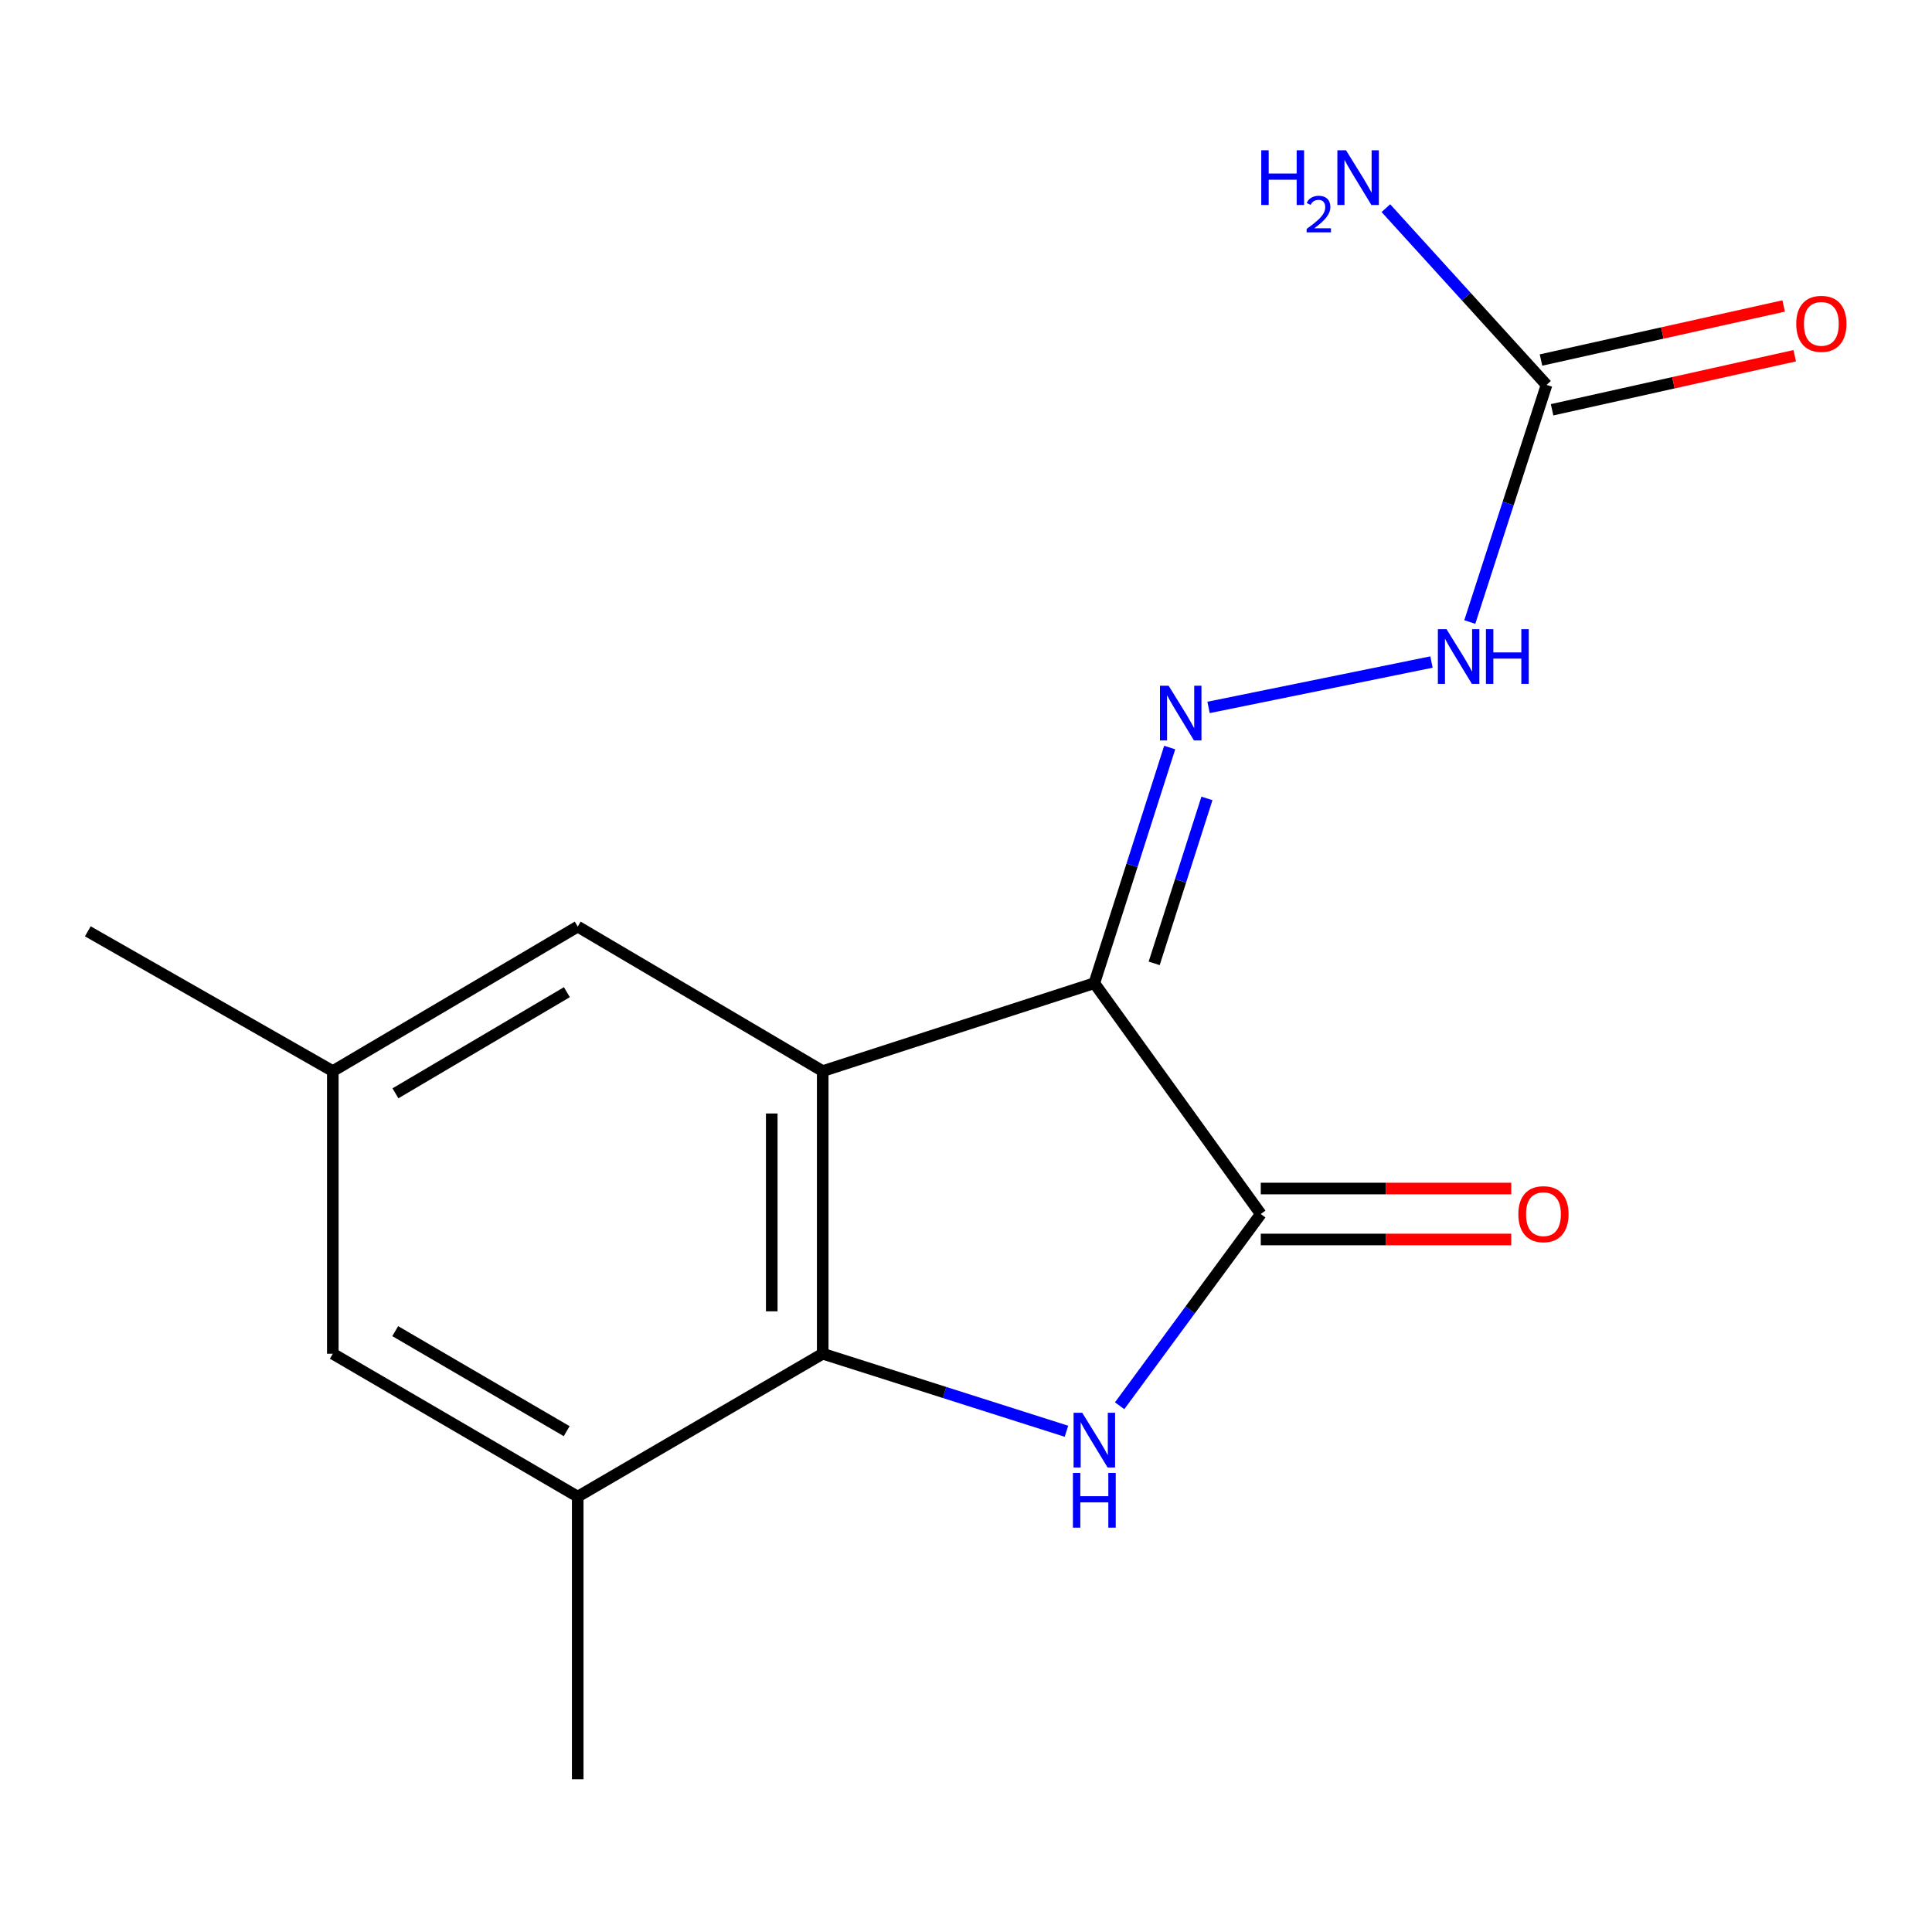 <?xml version='1.0' encoding='iso-8859-1'?>
<svg version='1.1' baseProfile='full'
              xmlns='http://www.w3.org/2000/svg'
                      xmlns:rdkit='http://www.rdkit.org/xml'
                      xmlns:xlink='http://www.w3.org/1999/xlink'
                  xml:space='preserve'
width='1000px' height='1000px' viewBox='0 0 1000 1000'>
<!-- END OF HEADER -->
<rect style='opacity:1.0;fill:#FFFFFF;stroke:none' width='1000' height='1000' x='0' y='0'> </rect>
<path class='bond-0' d='M 566.422,508.89 L 425.836,554.399' style='fill:none;fill-rule:evenodd;stroke:#000000;stroke-width:6px;stroke-linecap:butt;stroke-linejoin:miter;stroke-opacity:1' />
<path class='bond-2' d='M 566.422,508.89 L 652.573,628.371' style='fill:none;fill-rule:evenodd;stroke:#000000;stroke-width:6px;stroke-linecap:butt;stroke-linejoin:miter;stroke-opacity:1' />
<path class='bond-4' d='M 566.422,508.89 L 585.929,447.908' style='fill:none;fill-rule:evenodd;stroke:#000000;stroke-width:6px;stroke-linecap:butt;stroke-linejoin:miter;stroke-opacity:1' />
<path class='bond-4' d='M 585.929,447.908 L 605.436,386.925' style='fill:none;fill-rule:evenodd;stroke:#0000FF;stroke-width:6px;stroke-linecap:butt;stroke-linejoin:miter;stroke-opacity:1' />
<path class='bond-4' d='M 597.402,498.633 L 611.057,455.946' style='fill:none;fill-rule:evenodd;stroke:#000000;stroke-width:6px;stroke-linecap:butt;stroke-linejoin:miter;stroke-opacity:1' />
<path class='bond-4' d='M 611.057,455.946 L 624.711,413.258' style='fill:none;fill-rule:evenodd;stroke:#0000FF;stroke-width:6px;stroke-linecap:butt;stroke-linejoin:miter;stroke-opacity:1' />
<path class='bond-3' d='M 425.836,554.399 L 425.836,700.686' style='fill:none;fill-rule:evenodd;stroke:#000000;stroke-width:6px;stroke-linecap:butt;stroke-linejoin:miter;stroke-opacity:1' />
<path class='bond-3' d='M 399.454,576.342 L 399.454,678.743' style='fill:none;fill-rule:evenodd;stroke:#000000;stroke-width:6px;stroke-linecap:butt;stroke-linejoin:miter;stroke-opacity:1' />
<path class='bond-8' d='M 425.836,554.399 L 299.028,479.606' style='fill:none;fill-rule:evenodd;stroke:#000000;stroke-width:6px;stroke-linecap:butt;stroke-linejoin:miter;stroke-opacity:1' />
<path class='bond-1' d='M 579.52,727.61 L 616.047,677.99' style='fill:none;fill-rule:evenodd;stroke:#0000FF;stroke-width:6px;stroke-linecap:butt;stroke-linejoin:miter;stroke-opacity:1' />
<path class='bond-1' d='M 616.047,677.99 L 652.573,628.371' style='fill:none;fill-rule:evenodd;stroke:#000000;stroke-width:6px;stroke-linecap:butt;stroke-linejoin:miter;stroke-opacity:1' />
<path class='bond-16' d='M 551.994,740.814 L 488.915,720.75' style='fill:none;fill-rule:evenodd;stroke:#0000FF;stroke-width:6px;stroke-linecap:butt;stroke-linejoin:miter;stroke-opacity:1' />
<path class='bond-16' d='M 488.915,720.75 L 425.836,700.686' style='fill:none;fill-rule:evenodd;stroke:#000000;stroke-width:6px;stroke-linecap:butt;stroke-linejoin:miter;stroke-opacity:1' />
<path class='bond-9' d='M 652.573,641.561 L 717.403,641.561' style='fill:none;fill-rule:evenodd;stroke:#000000;stroke-width:6px;stroke-linecap:butt;stroke-linejoin:miter;stroke-opacity:1' />
<path class='bond-9' d='M 717.403,641.561 L 782.232,641.561' style='fill:none;fill-rule:evenodd;stroke:#FF0000;stroke-width:6px;stroke-linecap:butt;stroke-linejoin:miter;stroke-opacity:1' />
<path class='bond-9' d='M 652.573,615.18 L 717.403,615.18' style='fill:none;fill-rule:evenodd;stroke:#000000;stroke-width:6px;stroke-linecap:butt;stroke-linejoin:miter;stroke-opacity:1' />
<path class='bond-9' d='M 717.403,615.18 L 782.232,615.18' style='fill:none;fill-rule:evenodd;stroke:#FF0000;stroke-width:6px;stroke-linecap:butt;stroke-linejoin:miter;stroke-opacity:1' />
<path class='bond-5' d='M 425.836,700.686 L 299.028,774.658' style='fill:none;fill-rule:evenodd;stroke:#000000;stroke-width:6px;stroke-linecap:butt;stroke-linejoin:miter;stroke-opacity:1' />
<path class='bond-7' d='M 625.549,366.162 L 740.937,342.671' style='fill:none;fill-rule:evenodd;stroke:#0000FF;stroke-width:6px;stroke-linecap:butt;stroke-linejoin:miter;stroke-opacity:1' />
<path class='bond-14' d='M 299.028,774.658 L 299.028,920.93' style='fill:none;fill-rule:evenodd;stroke:#000000;stroke-width:6px;stroke-linecap:butt;stroke-linejoin:miter;stroke-opacity:1' />
<path class='bond-17' d='M 299.028,774.658 L 172.263,700.686' style='fill:none;fill-rule:evenodd;stroke:#000000;stroke-width:6px;stroke-linecap:butt;stroke-linejoin:miter;stroke-opacity:1' />
<path class='bond-17' d='M 293.309,740.776 L 204.574,688.996' style='fill:none;fill-rule:evenodd;stroke:#000000;stroke-width:6px;stroke-linecap:butt;stroke-linejoin:miter;stroke-opacity:1' />
<path class='bond-6' d='M 800.487,199.226 L 780.623,260.592' style='fill:none;fill-rule:evenodd;stroke:#000000;stroke-width:6px;stroke-linecap:butt;stroke-linejoin:miter;stroke-opacity:1' />
<path class='bond-6' d='M 780.623,260.592 L 760.758,321.958' style='fill:none;fill-rule:evenodd;stroke:#0000FF;stroke-width:6px;stroke-linecap:butt;stroke-linejoin:miter;stroke-opacity:1' />
<path class='bond-11' d='M 803.356,212.102 L 866.155,198.112' style='fill:none;fill-rule:evenodd;stroke:#000000;stroke-width:6px;stroke-linecap:butt;stroke-linejoin:miter;stroke-opacity:1' />
<path class='bond-11' d='M 866.155,198.112 L 928.954,184.122' style='fill:none;fill-rule:evenodd;stroke:#FF0000;stroke-width:6px;stroke-linecap:butt;stroke-linejoin:miter;stroke-opacity:1' />
<path class='bond-11' d='M 797.619,186.351 L 860.418,172.361' style='fill:none;fill-rule:evenodd;stroke:#000000;stroke-width:6px;stroke-linecap:butt;stroke-linejoin:miter;stroke-opacity:1' />
<path class='bond-11' d='M 860.418,172.361 L 923.218,158.371' style='fill:none;fill-rule:evenodd;stroke:#FF0000;stroke-width:6px;stroke-linecap:butt;stroke-linejoin:miter;stroke-opacity:1' />
<path class='bond-13' d='M 800.487,199.226 L 758.907,153.485' style='fill:none;fill-rule:evenodd;stroke:#000000;stroke-width:6px;stroke-linecap:butt;stroke-linejoin:miter;stroke-opacity:1' />
<path class='bond-13' d='M 758.907,153.485 L 717.327,107.743' style='fill:none;fill-rule:evenodd;stroke:#0000FF;stroke-width:6px;stroke-linecap:butt;stroke-linejoin:miter;stroke-opacity:1' />
<path class='bond-12' d='M 299.028,479.606 L 172.263,554.399' style='fill:none;fill-rule:evenodd;stroke:#000000;stroke-width:6px;stroke-linecap:butt;stroke-linejoin:miter;stroke-opacity:1' />
<path class='bond-12' d='M 293.419,513.547 L 204.684,565.902' style='fill:none;fill-rule:evenodd;stroke:#000000;stroke-width:6px;stroke-linecap:butt;stroke-linejoin:miter;stroke-opacity:1' />
<path class='bond-10' d='M 172.263,700.686 L 172.263,554.399' style='fill:none;fill-rule:evenodd;stroke:#000000;stroke-width:6px;stroke-linecap:butt;stroke-linejoin:miter;stroke-opacity:1' />
<path class='bond-15' d='M 172.263,554.399 L 45.455,482.054' style='fill:none;fill-rule:evenodd;stroke:#000000;stroke-width:6px;stroke-linecap:butt;stroke-linejoin:miter;stroke-opacity:1' />
<path  class='atom-2' d='M 560.162 731.243
L 569.442 746.243
Q 570.362 747.723, 571.842 750.403
Q 573.322 753.083, 573.402 753.243
L 573.402 731.243
L 577.162 731.243
L 577.162 759.563
L 573.282 759.563
L 563.322 743.163
Q 562.162 741.243, 560.922 739.043
Q 559.722 736.843, 559.362 736.163
L 559.362 759.563
L 555.682 759.563
L 555.682 731.243
L 560.162 731.243
' fill='#0000FF'/>
<path  class='atom-2' d='M 555.342 762.395
L 559.182 762.395
L 559.182 774.435
L 573.662 774.435
L 573.662 762.395
L 577.502 762.395
L 577.502 790.715
L 573.662 790.715
L 573.662 777.635
L 559.182 777.635
L 559.182 790.715
L 555.342 790.715
L 555.342 762.395
' fill='#0000FF'/>
<path  class='atom-5' d='M 604.879 354.936
L 614.159 369.936
Q 615.079 371.416, 616.559 374.096
Q 618.039 376.776, 618.119 376.936
L 618.119 354.936
L 621.879 354.936
L 621.879 383.256
L 617.999 383.256
L 608.039 366.856
Q 606.879 364.936, 605.639 362.736
Q 604.439 360.536, 604.079 359.856
L 604.079 383.256
L 600.399 383.256
L 600.399 354.936
L 604.879 354.936
' fill='#0000FF'/>
<path  class='atom-8' d='M 748.719 325.652
L 757.999 340.652
Q 758.919 342.132, 760.399 344.812
Q 761.879 347.492, 761.959 347.652
L 761.959 325.652
L 765.719 325.652
L 765.719 353.972
L 761.839 353.972
L 751.879 337.572
Q 750.719 335.652, 749.479 333.452
Q 748.279 331.252, 747.919 330.572
L 747.919 353.972
L 744.239 353.972
L 744.239 325.652
L 748.719 325.652
' fill='#0000FF'/>
<path  class='atom-8' d='M 769.119 325.652
L 772.959 325.652
L 772.959 337.692
L 787.439 337.692
L 787.439 325.652
L 791.279 325.652
L 791.279 353.972
L 787.439 353.972
L 787.439 340.892
L 772.959 340.892
L 772.959 353.972
L 769.119 353.972
L 769.119 325.652
' fill='#0000FF'/>
<path  class='atom-10' d='M 785.89 628.451
Q 785.89 621.651, 789.25 617.851
Q 792.61 614.051, 798.89 614.051
Q 805.17 614.051, 808.53 617.851
Q 811.89 621.651, 811.89 628.451
Q 811.89 635.331, 808.49 639.251
Q 805.09 643.131, 798.89 643.131
Q 792.65 643.131, 789.25 639.251
Q 785.89 635.371, 785.89 628.451
M 798.89 639.931
Q 803.21 639.931, 805.53 637.051
Q 807.89 634.131, 807.89 628.451
Q 807.89 622.891, 805.53 620.091
Q 803.21 617.251, 798.89 617.251
Q 794.57 617.251, 792.21 620.051
Q 789.89 622.851, 789.89 628.451
Q 789.89 634.171, 792.21 637.051
Q 794.57 639.931, 798.89 639.931
' fill='#FF0000'/>
<path  class='atom-12' d='M 929.729 167.619
Q 929.729 160.819, 933.089 157.019
Q 936.449 153.219, 942.729 153.219
Q 949.009 153.219, 952.369 157.019
Q 955.729 160.819, 955.729 167.619
Q 955.729 174.499, 952.329 178.419
Q 948.929 182.299, 942.729 182.299
Q 936.489 182.299, 933.089 178.419
Q 929.729 174.539, 929.729 167.619
M 942.729 179.099
Q 947.049 179.099, 949.369 176.219
Q 951.729 173.299, 951.729 167.619
Q 951.729 162.059, 949.369 159.259
Q 947.049 156.419, 942.729 156.419
Q 938.409 156.419, 936.049 159.219
Q 933.729 162.019, 933.729 167.619
Q 933.729 173.339, 936.049 176.219
Q 938.409 179.099, 942.729 179.099
' fill='#FF0000'/>
<path  class='atom-14' d='M 652.83 77.78
L 656.67 77.78
L 656.67 89.82
L 671.15 89.82
L 671.15 77.78
L 674.99 77.78
L 674.99 106.1
L 671.15 106.1
L 671.15 93.02
L 656.67 93.02
L 656.67 106.1
L 652.83 106.1
L 652.83 77.78
' fill='#0000FF'/>
<path  class='atom-14' d='M 676.363 105.107
Q 677.049 103.338, 678.686 102.361
Q 680.323 101.358, 682.593 101.358
Q 685.418 101.358, 687.002 102.889
Q 688.586 104.42, 688.586 107.14
Q 688.586 109.912, 686.527 112.499
Q 684.494 115.086, 680.27 118.148
L 688.903 118.148
L 688.903 120.26
L 676.31 120.26
L 676.31 118.492
Q 679.795 116.01, 681.854 114.162
Q 683.939 112.314, 684.943 110.651
Q 685.946 108.988, 685.946 107.272
Q 685.946 105.476, 685.048 104.473
Q 684.151 103.47, 682.593 103.47
Q 681.088 103.47, 680.085 104.077
Q 679.082 104.684, 678.369 106.031
L 676.363 105.107
' fill='#0000FF'/>
<path  class='atom-14' d='M 696.703 77.78
L 705.983 92.78
Q 706.903 94.26, 708.383 96.94
Q 709.863 99.62, 709.943 99.78
L 709.943 77.78
L 713.703 77.78
L 713.703 106.1
L 709.823 106.1
L 699.863 89.7
Q 698.703 87.78, 697.463 85.58
Q 696.263 83.38, 695.903 82.7
L 695.903 106.1
L 692.223 106.1
L 692.223 77.78
L 696.703 77.78
' fill='#0000FF'/>
</svg>

